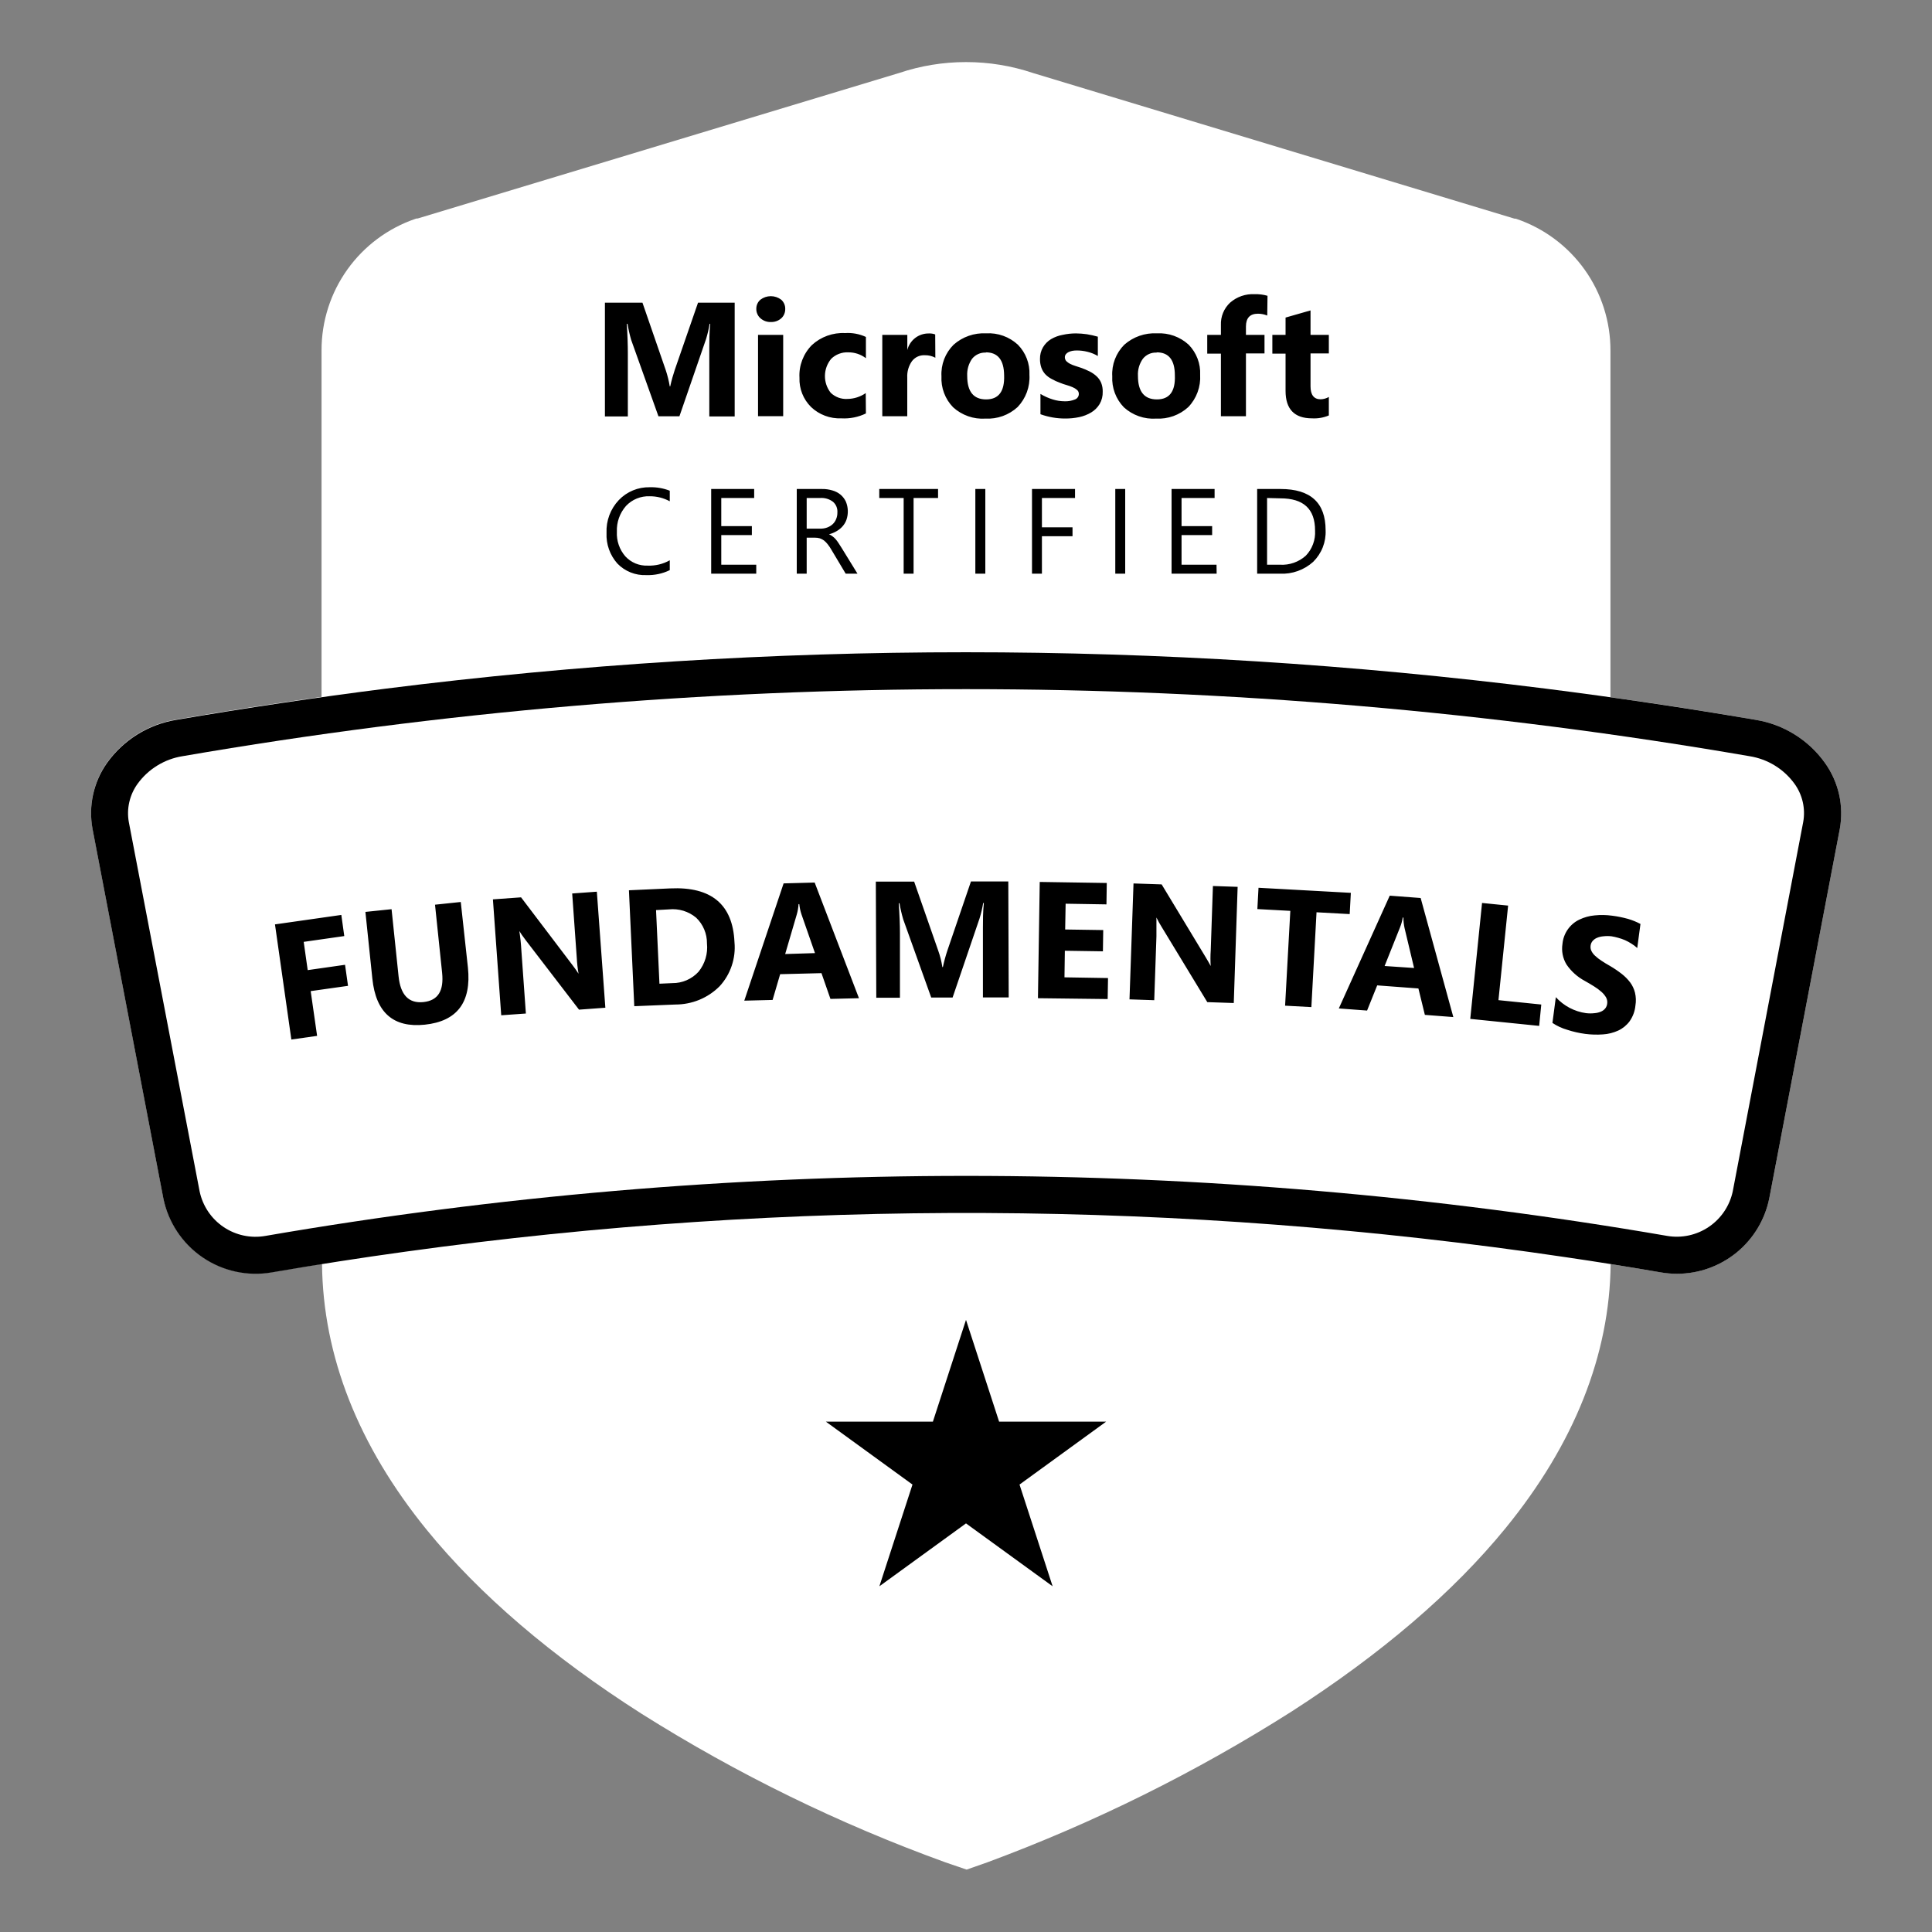 <svg width="67" height="67" viewBox="0 0 67 67" fill="none" xmlns="http://www.w3.org/2000/svg">
<rect x="0" y="0" width="67" height="67" fill="#808080" stroke="none"/>
<path d="M63.288 26.458C63.007 26.063 62.65 25.727 62.237 25.471C61.825 25.214 61.366 25.042 60.887 24.964C59.211 24.674 57.531 24.412 55.849 24.178V12.156C55.851 11.151 55.538 10.17 54.954 9.351C54.37 8.533 53.544 7.918 52.593 7.593L52.557 7.582H52.519L35.827 2.533C35.077 2.281 34.291 2.152 33.5 2.153C32.71 2.152 31.924 2.281 31.175 2.533L14.481 7.578H14.443L14.407 7.589C13.457 7.913 12.632 8.527 12.048 9.344C11.464 10.161 11.15 11.141 11.151 12.145V24.167C9.469 24.402 7.789 24.664 6.113 24.953C5.634 25.031 5.175 25.203 4.763 25.46C4.351 25.716 3.993 26.052 3.712 26.447C3.479 26.776 3.315 27.148 3.229 27.541C3.142 27.934 3.136 28.34 3.209 28.736L5.666 41.553C5.837 42.384 6.325 43.116 7.026 43.594C7.727 44.072 8.586 44.259 9.422 44.115C10.003 44.015 10.584 43.921 11.167 43.827C11.2 47.025 12.422 50.132 14.807 53.064C16.627 55.297 19.133 57.446 22.253 59.434C25.57 61.524 29.103 63.251 32.79 64.586L33.522 64.836L34.253 64.579C37.934 63.215 41.461 61.467 44.776 59.364C47.903 57.354 50.397 55.219 52.213 52.993C54.598 50.069 55.822 46.985 55.856 43.836C56.439 43.93 57.019 44.023 57.6 44.124C57.783 44.155 57.968 44.171 58.154 44.171C58.907 44.172 59.637 43.912 60.221 43.437C60.804 42.961 61.206 42.298 61.356 41.56L63.802 28.747C63.874 28.351 63.865 27.944 63.777 27.551C63.689 27.158 63.523 26.786 63.288 26.458Z" fill="white"/>
<path d="M13.4 43.405V43.704C13.4 55.614 33.5 62.477 33.5 62.477C33.5 62.477 53.6 55.438 53.6 43.704V43.503C40.273 41.558 26.736 41.525 13.4 43.405Z" fill="white"/>
<path d="M53.6 23.881V12.239C53.601 11.702 53.434 11.179 53.122 10.742C52.81 10.305 52.37 9.976 51.862 9.802L35.146 4.748C34.08 4.385 32.924 4.385 31.858 4.748L15.129 9.802C14.623 9.978 14.184 10.307 13.874 10.744C13.565 11.181 13.399 11.703 13.4 12.239V23.881C26.747 22.201 40.253 22.201 53.6 23.881Z" fill="white"/>
<path d="M23.227 19.772C22.974 19.895 22.695 19.954 22.414 19.944C22.227 19.952 22.041 19.92 21.868 19.851C21.695 19.782 21.538 19.676 21.409 19.542C21.151 19.251 21.016 18.871 21.034 18.483C21.025 18.274 21.058 18.066 21.13 17.871C21.203 17.675 21.315 17.496 21.458 17.344C21.596 17.199 21.763 17.084 21.948 17.007C22.133 16.93 22.332 16.893 22.532 16.897C22.769 16.89 23.006 16.931 23.227 17.018V17.384C23.013 17.268 22.773 17.208 22.53 17.21C22.377 17.204 22.224 17.231 22.082 17.289C21.94 17.347 21.813 17.435 21.708 17.547C21.492 17.794 21.379 18.113 21.393 18.441C21.377 18.753 21.482 19.06 21.688 19.296C21.786 19.401 21.905 19.485 22.038 19.54C22.171 19.595 22.314 19.62 22.458 19.615C22.727 19.626 22.993 19.562 23.227 19.43V19.772ZM26.226 19.895H24.663V16.958H26.154V17.27H25.013V18.246H26.074V18.557H25.013V19.584H26.226V19.895ZM29.737 19.895H29.328L28.837 19.073C28.798 19.004 28.754 18.938 28.705 18.876C28.668 18.827 28.624 18.783 28.576 18.744C28.531 18.712 28.482 18.686 28.43 18.668C28.374 18.652 28.316 18.645 28.258 18.646H27.975V19.895H27.631V16.958H28.509C28.629 16.956 28.748 16.973 28.864 17.007C28.967 17.035 29.063 17.085 29.147 17.152C29.227 17.219 29.291 17.303 29.335 17.398C29.417 17.597 29.424 17.819 29.355 18.023C29.326 18.105 29.282 18.18 29.225 18.246C29.167 18.314 29.097 18.371 29.02 18.416C28.936 18.466 28.845 18.504 28.75 18.528C28.795 18.547 28.838 18.573 28.877 18.604C28.916 18.632 28.951 18.665 28.982 18.702C29.017 18.743 29.049 18.786 29.078 18.831C29.111 18.881 29.147 18.936 29.187 19.001L29.737 19.895ZM27.975 17.27V18.333H28.442C28.523 18.335 28.604 18.323 28.68 18.296C28.75 18.271 28.815 18.233 28.87 18.184C28.925 18.134 28.968 18.073 28.995 18.005C29.027 17.93 29.042 17.85 29.04 17.768C29.045 17.7 29.033 17.631 29.007 17.567C28.981 17.504 28.94 17.447 28.888 17.402C28.761 17.305 28.602 17.258 28.442 17.27H27.975ZM32.531 17.27H31.682V19.895H31.338V17.27H30.492V16.958H32.531V17.27ZM34.17 19.895H33.824V16.958H34.17V19.895ZM37.281 17.27H36.133V18.287H37.194V18.595H36.133V19.895H35.789V16.958H37.281V17.27ZM39.021 19.895H38.677V16.958H39.021V19.895ZM42.192 19.895H40.629V16.958H42.121V17.27H40.975V18.246H42.036V18.557H40.975V19.584H42.188L42.192 19.895ZM43.597 19.895V16.958H44.408C45.45 16.958 45.971 17.435 45.971 18.389C45.98 18.592 45.946 18.794 45.872 18.982C45.797 19.171 45.684 19.341 45.54 19.484C45.225 19.768 44.809 19.916 44.385 19.895H43.597ZM43.941 17.27V19.584H44.388C44.55 19.594 44.712 19.571 44.865 19.518C45.018 19.465 45.16 19.382 45.281 19.274C45.393 19.159 45.48 19.021 45.535 18.87C45.591 18.72 45.615 18.559 45.605 18.398C45.605 17.646 45.203 17.282 44.403 17.282L43.941 17.27ZM25.478 14.441H24.598V12.078C24.598 11.823 24.598 11.54 24.631 11.231H24.609C24.579 11.409 24.538 11.584 24.486 11.756L23.562 14.436H22.834L21.887 11.783C21.835 11.602 21.793 11.418 21.762 11.231H21.737C21.762 11.622 21.773 11.964 21.773 12.257V14.441H20.978V10.497H22.28L23.088 12.837C23.149 13.021 23.195 13.209 23.227 13.4H23.242C23.291 13.177 23.345 12.993 23.399 12.831L24.207 10.497H25.478V14.441ZM26.731 11.167C26.598 11.172 26.468 11.124 26.369 11.035C26.324 10.995 26.288 10.945 26.264 10.889C26.239 10.834 26.227 10.774 26.228 10.713C26.227 10.653 26.238 10.593 26.263 10.538C26.287 10.482 26.323 10.433 26.369 10.394C26.473 10.314 26.6 10.271 26.731 10.271C26.862 10.271 26.989 10.314 27.093 10.394C27.137 10.434 27.173 10.483 27.197 10.538C27.221 10.594 27.233 10.653 27.231 10.713C27.233 10.774 27.221 10.835 27.197 10.892C27.174 10.948 27.138 10.998 27.093 11.039C26.993 11.127 26.863 11.172 26.731 11.167ZM27.16 14.432H26.288V11.613H27.16V14.432ZM30.029 14.338C29.765 14.466 29.472 14.525 29.178 14.508C28.986 14.516 28.793 14.486 28.612 14.418C28.432 14.351 28.266 14.248 28.127 14.115C27.993 13.982 27.888 13.824 27.819 13.649C27.75 13.474 27.718 13.287 27.725 13.098C27.713 12.89 27.746 12.682 27.82 12.487C27.895 12.292 28.009 12.114 28.156 11.966C28.31 11.824 28.491 11.714 28.689 11.643C28.886 11.572 29.096 11.54 29.306 11.551C29.554 11.534 29.803 11.58 30.029 11.685V12.422C29.854 12.289 29.64 12.217 29.42 12.219C29.311 12.213 29.202 12.23 29.099 12.269C28.997 12.307 28.904 12.366 28.826 12.442C28.688 12.607 28.611 12.815 28.608 13.03C28.605 13.245 28.676 13.455 28.81 13.623C28.887 13.696 28.977 13.752 29.076 13.789C29.175 13.825 29.281 13.841 29.386 13.835C29.614 13.832 29.835 13.762 30.023 13.632L30.029 14.338ZM32.437 12.406C32.324 12.346 32.198 12.316 32.071 12.319C31.985 12.315 31.899 12.331 31.821 12.367C31.744 12.403 31.676 12.458 31.624 12.527C31.509 12.693 31.452 12.892 31.463 13.094V14.434H30.597V11.613H31.465V12.138C31.506 11.973 31.602 11.826 31.737 11.721C31.872 11.617 32.038 11.562 32.209 11.564C32.285 11.56 32.361 11.571 32.432 11.598L32.437 12.406ZM34.17 14.517C33.967 14.53 33.763 14.502 33.572 14.434C33.38 14.366 33.203 14.261 33.053 14.124C32.915 13.982 32.808 13.814 32.739 13.629C32.669 13.444 32.639 13.247 32.649 13.049C32.638 12.848 32.67 12.646 32.742 12.457C32.815 12.269 32.926 12.098 33.069 11.955C33.379 11.68 33.785 11.538 34.199 11.56C34.4 11.548 34.601 11.577 34.79 11.645C34.979 11.713 35.153 11.819 35.3 11.955C35.435 12.092 35.54 12.256 35.609 12.436C35.678 12.616 35.709 12.808 35.7 13C35.712 13.205 35.681 13.409 35.611 13.601C35.54 13.793 35.43 13.969 35.289 14.117C35.138 14.255 34.962 14.361 34.77 14.43C34.578 14.498 34.374 14.528 34.17 14.517ZM34.192 12.227C34.101 12.223 34.01 12.239 33.927 12.276C33.843 12.313 33.77 12.369 33.712 12.44C33.59 12.614 33.53 12.825 33.542 13.038C33.542 13.58 33.761 13.851 34.197 13.851C34.633 13.851 34.841 13.573 34.822 13.018C34.818 12.485 34.605 12.219 34.186 12.219L34.192 12.227ZM36.082 14.365V13.661C36.216 13.742 36.36 13.807 36.511 13.853C36.642 13.894 36.778 13.915 36.915 13.916C37.039 13.922 37.163 13.9 37.279 13.853C37.318 13.839 37.352 13.813 37.376 13.778C37.4 13.744 37.413 13.703 37.413 13.661C37.413 13.635 37.408 13.609 37.398 13.585C37.387 13.562 37.372 13.54 37.352 13.523C37.306 13.483 37.253 13.45 37.196 13.427C37.128 13.398 37.059 13.374 36.988 13.353C36.913 13.332 36.838 13.307 36.765 13.277C36.663 13.24 36.563 13.195 36.468 13.141C36.385 13.098 36.309 13.041 36.245 12.973C36.187 12.908 36.142 12.832 36.113 12.75C36.08 12.653 36.064 12.551 36.066 12.449C36.063 12.306 36.099 12.165 36.171 12.042C36.239 11.928 36.333 11.832 36.446 11.763C36.571 11.689 36.707 11.639 36.85 11.613C37.002 11.579 37.157 11.562 37.312 11.562C37.439 11.563 37.566 11.573 37.692 11.591C37.82 11.612 37.947 11.64 38.072 11.676V12.346C37.961 12.28 37.841 12.231 37.717 12.201C37.596 12.17 37.472 12.154 37.348 12.154C37.294 12.153 37.24 12.158 37.187 12.167C37.141 12.176 37.096 12.191 37.053 12.212C37.017 12.229 36.986 12.254 36.962 12.286C36.939 12.316 36.928 12.353 36.928 12.39C36.928 12.439 36.946 12.486 36.977 12.522C37.015 12.56 37.059 12.592 37.107 12.616C37.164 12.645 37.224 12.669 37.285 12.688L37.48 12.752C37.587 12.789 37.691 12.833 37.792 12.884C37.88 12.929 37.962 12.986 38.034 13.054C38.1 13.116 38.153 13.193 38.188 13.277C38.226 13.375 38.244 13.48 38.241 13.585C38.246 13.735 38.209 13.882 38.134 14.012C38.062 14.131 37.963 14.23 37.844 14.302C37.715 14.379 37.575 14.434 37.428 14.465C37.267 14.499 37.104 14.515 36.939 14.514C36.647 14.515 36.357 14.464 36.082 14.365ZM40.09 14.517C39.888 14.53 39.684 14.502 39.492 14.434C39.3 14.366 39.124 14.261 38.974 14.124C38.837 13.982 38.73 13.813 38.661 13.628C38.592 13.444 38.562 13.246 38.572 13.049C38.56 12.848 38.592 12.646 38.664 12.458C38.736 12.269 38.847 12.098 38.989 11.955C39.3 11.68 39.707 11.538 40.122 11.56C40.322 11.549 40.523 11.578 40.712 11.646C40.901 11.714 41.075 11.819 41.223 11.955C41.357 12.093 41.462 12.257 41.53 12.436C41.599 12.616 41.629 12.808 41.62 13C41.632 13.205 41.602 13.409 41.531 13.601C41.461 13.793 41.351 13.969 41.209 14.117C41.059 14.255 40.883 14.361 40.69 14.43C40.498 14.498 40.294 14.528 40.09 14.517ZM40.113 12.227C40.022 12.223 39.931 12.239 39.848 12.276C39.765 12.313 39.692 12.369 39.635 12.44C39.511 12.614 39.45 12.825 39.463 13.038C39.463 13.58 39.682 13.851 40.12 13.851C40.557 13.851 40.765 13.573 40.743 13.018C40.743 12.485 40.533 12.219 40.113 12.219V12.227ZM43.947 10.943C43.845 10.901 43.736 10.879 43.626 10.879C43.347 10.879 43.208 11.028 43.208 11.325V11.613H43.852V12.257H43.208V14.434H42.34V12.263H41.866V11.613H42.34V11.272C42.334 11.127 42.36 10.983 42.414 10.85C42.469 10.716 42.552 10.596 42.657 10.497C42.892 10.291 43.198 10.185 43.51 10.202C43.661 10.197 43.811 10.216 43.956 10.258L43.947 10.943ZM46.083 14.407C45.899 14.485 45.701 14.519 45.502 14.508C44.889 14.508 44.582 14.19 44.582 13.554V12.263H44.124V11.613H44.582V11.013L45.448 10.765V11.613H46.083V12.257H45.448V13.4C45.448 13.693 45.564 13.847 45.799 13.847C45.899 13.844 45.996 13.817 46.083 13.766V14.407Z" fill="black"/>
<path d="M33.5 45.772L34.648 49.301H38.36L35.356 51.483L36.504 55.011L33.5 52.83L30.496 55.011L31.644 51.483L28.64 49.301H32.352L33.5 45.772Z" fill="black"/>
<path d="M63.288 26.458C63.007 26.063 62.65 25.727 62.237 25.471C61.825 25.214 61.366 25.042 60.887 24.964C58.464 24.55 56.034 24.189 53.6 23.881C40.247 22.199 26.735 22.199 13.382 23.881C10.958 24.189 8.535 24.55 6.113 24.964C5.634 25.042 5.175 25.214 4.763 25.471C4.351 25.727 3.993 26.063 3.712 26.458C3.479 26.787 3.315 27.159 3.229 27.552C3.142 27.945 3.136 28.352 3.209 28.747L5.666 41.565C5.837 42.395 6.325 43.127 7.026 43.605C7.727 44.083 8.586 44.27 9.422 44.126C10.969 43.86 12.519 43.619 14.072 43.405C27.419 41.556 40.962 41.62 54.29 43.597C55.396 43.759 56.5 43.936 57.6 44.126C57.783 44.157 57.968 44.173 58.154 44.173C58.907 44.174 59.637 43.914 60.221 43.439C60.804 42.963 61.206 42.3 61.356 41.562L63.802 28.75C63.874 28.353 63.866 27.945 63.778 27.552C63.689 27.158 63.523 26.786 63.288 26.458Z" fill="black"/>
<path d="M60.671 26.224C42.69 23.124 24.312 23.124 6.331 26.224C6.02 26.273 5.722 26.384 5.454 26.549C5.185 26.714 4.952 26.931 4.768 27.186C4.632 27.375 4.536 27.589 4.484 27.816C4.432 28.043 4.426 28.277 4.467 28.506L6.923 41.317C7.029 41.82 7.326 42.263 7.752 42.551C8.178 42.839 8.699 42.95 9.206 42.86C25.291 40.085 41.732 40.085 57.816 42.86C58.321 42.946 58.84 42.833 59.263 42.545C59.687 42.258 59.983 41.817 60.09 41.317L62.533 28.509C62.575 28.279 62.57 28.044 62.519 27.817C62.468 27.59 62.372 27.376 62.236 27.186C62.052 26.93 61.819 26.714 61.55 26.548C61.281 26.383 60.982 26.273 60.671 26.224Z" fill="white"/>
<path d="M11.939 32.462L10.532 32.663L10.671 33.643L11.966 33.458L12.069 34.188L10.774 34.371L10.997 35.923L10.104 36.05L9.536 32.057L11.837 31.729L11.939 32.462ZM16.227 33.554C16.352 34.757 15.854 35.417 14.731 35.535C13.641 35.648 13.035 35.116 12.913 33.94L12.672 31.624L13.579 31.53L13.822 33.857C13.889 34.505 14.175 34.804 14.684 34.751C15.193 34.697 15.397 34.36 15.332 33.734L15.086 31.374L15.979 31.28L16.227 33.554ZM20.993 34.947L20.08 35.014L18.233 32.607C18.126 32.466 18.052 32.359 18.01 32.287C18.044 32.502 18.067 32.719 18.079 32.937L18.237 35.148L17.382 35.209L17.094 31.189L18.07 31.119L19.841 33.453C19.921 33.558 19.997 33.663 20.064 33.768C20.032 33.586 20.012 33.403 20.002 33.219L19.843 30.985L20.698 30.923L20.993 34.947ZM21.996 34.894L21.811 30.874L23.238 30.809C24.669 30.742 25.413 31.363 25.471 32.674C25.497 32.951 25.464 33.23 25.375 33.493C25.287 33.757 25.143 33.999 24.955 34.203C24.754 34.405 24.515 34.564 24.251 34.673C23.988 34.781 23.706 34.836 23.421 34.836L21.996 34.894ZM22.751 31.561L22.869 34.114L23.316 34.094C23.487 34.096 23.656 34.061 23.813 33.993C23.969 33.925 24.11 33.825 24.225 33.699C24.448 33.423 24.553 33.071 24.517 32.718C24.519 32.552 24.487 32.386 24.422 32.233C24.358 32.079 24.263 31.94 24.142 31.825C24.012 31.716 23.86 31.634 23.697 31.584C23.534 31.535 23.363 31.519 23.193 31.537L22.751 31.561ZM29.788 34.617L28.799 34.641L28.488 33.748L27.055 33.784L26.793 34.677L25.811 34.702L27.175 30.635L28.252 30.606L29.788 34.617ZM28.263 33.053L27.796 31.713C27.757 31.597 27.731 31.476 27.718 31.354H27.693C27.686 31.473 27.666 31.592 27.633 31.707L27.229 33.085L28.263 33.053ZM34.981 34.59H34.087V32.176C34.087 31.917 34.087 31.628 34.119 31.314H34.096C34.066 31.494 34.025 31.672 33.971 31.847L33.035 34.594H32.294L31.323 31.883C31.269 31.699 31.226 31.512 31.193 31.323H31.168C31.195 31.72 31.209 32.068 31.209 32.368V34.601H30.389L30.373 30.574H31.702L32.535 32.962C32.602 33.149 32.651 33.342 32.68 33.538H32.698C32.74 33.341 32.793 33.146 32.857 32.955L33.672 30.568H34.967L34.981 34.59ZM38.413 34.646L35.995 34.617L36.057 30.585L38.382 30.621L38.371 31.363L36.955 31.34L36.939 32.234L38.259 32.254L38.248 32.991L36.928 32.971L36.915 33.893L38.425 33.918L38.413 34.646ZM42.786 34.784L41.868 34.753L40.294 32.16C40.224 32.05 40.161 31.936 40.104 31.818V32.47L40.028 34.686L39.17 34.657L39.309 30.637L40.285 30.67L41.801 33.178C41.87 33.292 41.935 33.402 41.993 33.513H41.987C41.974 33.329 41.974 33.144 41.987 32.959L42.063 30.726L42.92 30.755L42.786 34.784ZM46.806 31.7L45.656 31.637L45.477 34.925L44.566 34.876L44.747 31.588L43.604 31.526L43.644 30.787L46.846 30.963L46.806 31.7ZM50.4 35.271L49.413 35.195L49.189 34.279L47.76 34.172L47.409 35.045L46.429 34.972L48.195 31.061L49.267 31.142L50.4 35.271ZM49.039 33.569L48.709 32.185C48.682 32.064 48.669 31.942 48.669 31.818H48.647C48.628 31.937 48.595 32.053 48.55 32.164L48.017 33.5L49.039 33.569ZM53.377 35.577L50.987 35.334L51.396 31.314L52.3 31.405L51.965 34.684L53.45 34.836L53.377 35.577ZM53.837 35.474L53.955 34.581C54.228 34.883 54.599 35.079 55.002 35.135C55.103 35.147 55.204 35.147 55.304 35.135C55.381 35.129 55.457 35.11 55.527 35.079C55.584 35.054 55.634 35.016 55.672 34.967C55.706 34.922 55.728 34.869 55.735 34.813C55.748 34.737 55.734 34.658 55.697 34.59C55.654 34.517 55.6 34.451 55.536 34.396C55.457 34.326 55.372 34.263 55.282 34.208C55.183 34.145 55.074 34.081 54.958 34.016C54.704 33.88 54.486 33.685 54.324 33.446C54.195 33.233 54.146 32.98 54.185 32.734C54.201 32.554 54.264 32.382 54.367 32.234C54.47 32.086 54.61 31.967 54.773 31.89C54.939 31.811 55.118 31.761 55.302 31.745C55.505 31.724 55.709 31.728 55.911 31.756C56.097 31.779 56.281 31.817 56.461 31.867C56.609 31.911 56.753 31.969 56.89 32.042L56.778 32.877C56.716 32.82 56.649 32.769 56.577 32.725C56.506 32.679 56.431 32.639 56.354 32.604C56.275 32.57 56.193 32.542 56.11 32.52C56.037 32.499 55.962 32.483 55.887 32.47C55.793 32.459 55.697 32.459 55.603 32.47C55.526 32.476 55.451 32.494 55.38 32.524C55.322 32.548 55.271 32.586 55.23 32.633C55.192 32.678 55.168 32.733 55.161 32.792C55.151 32.856 55.161 32.922 55.19 32.98C55.222 33.044 55.266 33.101 55.32 33.149C55.389 33.213 55.464 33.271 55.543 33.321C55.63 33.379 55.728 33.44 55.84 33.502C55.98 33.584 56.114 33.675 56.242 33.775C56.352 33.861 56.45 33.96 56.535 34.072C56.612 34.177 56.668 34.297 56.7 34.425C56.735 34.571 56.74 34.723 56.715 34.871C56.697 35.067 56.627 35.255 56.514 35.416C56.412 35.554 56.277 35.665 56.121 35.738C55.953 35.815 55.772 35.861 55.588 35.872C55.382 35.887 55.176 35.881 54.971 35.854C54.761 35.826 54.554 35.779 54.353 35.713C54.169 35.66 53.995 35.58 53.837 35.474Z" fill="black"/>
</svg>
